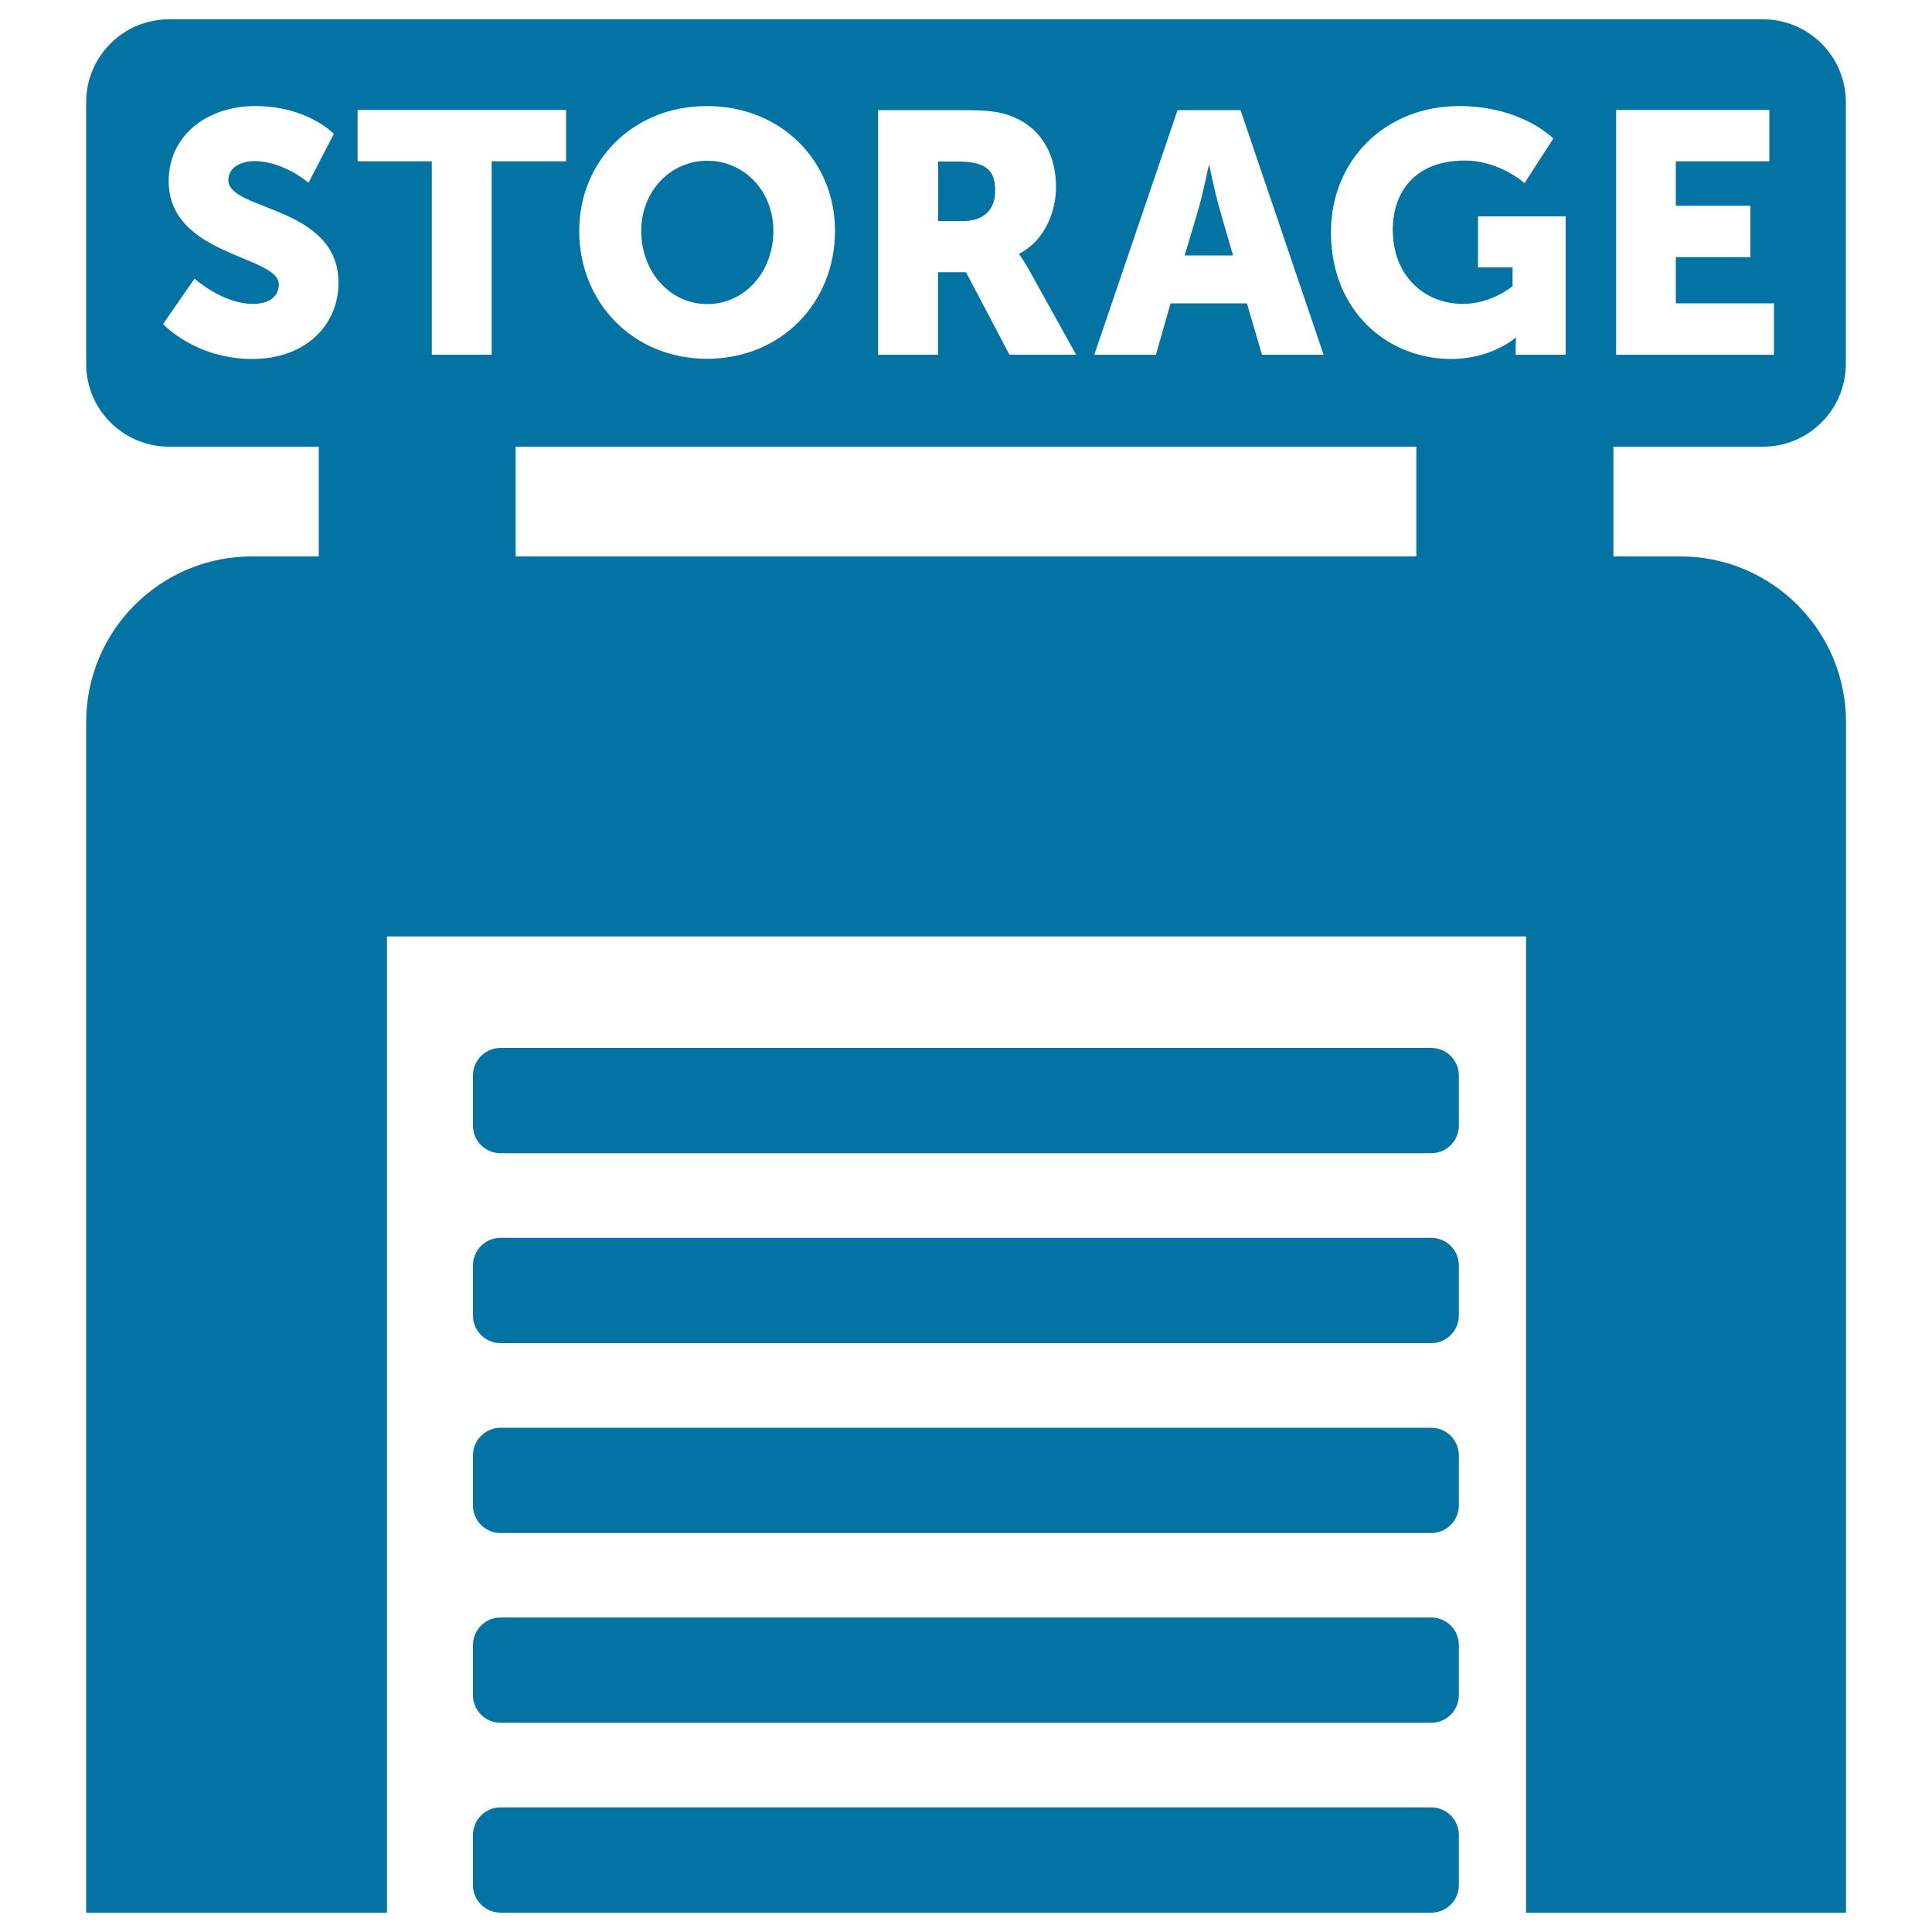 <svg xmlns="http://www.w3.org/2000/svg" viewBox="0 0 1000 1000" style="fill:#0273a2">
<title>Storage SVG icon</title>
<g><path d="M638.2,132.2h-25l7.3-24.6c2.3-8,5.1-21.8,5.1-21.8h0.4c0,0,2.8,13.8,5.1,21.8L638.2,132.2z M515.1,98.8c0-9.6-3.5-15.2-19.1-15.2h-10.4v30.8H499C508.9,114.3,515.1,108.8,515.1,98.8z M366.1,157.4c19,0,34.2-16.3,34.2-37.9c0-20.7-15.2-36.3-34.2-36.3c-18.9,0-34.2,15.6-34.2,36.3C331.9,141.1,347.1,157.4,366.1,157.4z M835.1,231.2V288h34.6c47.4,0,85.8,38.4,85.8,85.8V990H789.9V484.7H200.3V990H44.6V373.8c0-47.4,38.4-85.8,85.8-85.8h34.6v-56.8H87.5c-23.7,0-42.9-19.2-42.9-42.9V52.9C44.6,29.2,63.8,10,87.5,10h825c23.7,0,42.9,19.2,42.9,42.9v135.4c0,23.7-19.2,42.9-42.9,42.9L835.1,231.2L835.1,231.2z M836.4,183.6h81.8V157h-50.8v-23.9H906v-26.6h-38.6v-23h48.4V56.9h-79.3V183.6z M566.4,183.6h31.9l7.6-26.6h39.5l7.8,26.6h31.9l-43-126.6h-32.6L566.4,183.6z M454.5,183.6h31v-42.7h14.5l22.5,42.7h34.5l-24.6-44.3c-3-5.3-4.8-7.6-4.8-7.6v-0.4c12.6-6.4,19-21.1,19-34.5c0-18.4-9-31.4-23.4-36.8c-5.5-2.1-11.7-3-24.6-3h-44.1V183.6L454.5,183.6z M299.8,119.5c0,37.2,28,66.2,66.2,66.2c38.3,0,66.2-29,66.2-66.2c0-36.3-28-64.6-66.2-64.6C327.8,54.8,299.8,83.2,299.8,119.5z M175.2,146.4c0-40-57-37.2-57-53.1c0-7.1,7.1-9.9,13.5-9.9c15.2,0,28,11.2,28,11.2l13.1-25.3c0,0-13.5-14.4-40.7-14.4c-25.1,0-44.8,15.4-44.8,38.8c0,39,57,38.4,57,53.5c0,7.6-6.9,10.1-13.3,10.1c-15.9,0-30.3-13.1-30.3-13.1l-16.3,23.5c0,0,16.5,18.1,46.2,18.1C159.1,185.7,175.2,167.5,175.2,146.4z M254.5,83.5H293V56.9H185.1v26.6h38.4v100.1h31L254.5,83.5L254.5,83.5z M733.1,231.2H266.9V288h466.2V231.2z M810.4,112H765v26.4h17.9v9.7c0,0-10.8,9.2-25.7,9.2c-19.7,0-36.3-14.3-36.3-38.4c0-18.8,10.8-35.8,37.4-35.8c17.9,0,30.8,11.7,30.8,11.7L804,71.7c0,0-16.3-16.8-48.7-16.8c-38.6,0-66.4,28.3-66.4,65.2c0,41.4,29.7,65.7,62.2,65.7c21.1,0,33.3-11,33.3-11h0.3c0,0-0.2,2.7-0.2,5.3v3.5h25.9V112L810.4,112z M755.1,975.7v-25.9c0-7.9-6.4-14.3-14.3-14.3H259.1c-7.9,0-14.3,6.4-14.3,14.3v25.9c0,7.9,6.4,14.3,14.3,14.3h481.7C748.7,990,755.1,983.6,755.1,975.7z M755.1,582.6v-25.9c0-7.9-6.4-14.3-14.3-14.3H259.1c-7.9,0-14.3,6.4-14.3,14.3v25.9c0,7.9,6.4,14.3,14.3,14.3h481.7C748.7,596.9,755.1,590.5,755.1,582.6z M755.1,680.9V655c0-7.9-6.4-14.3-14.3-14.3H259.1c-7.9,0-14.3,6.4-14.3,14.3v25.9c0,7.9,6.4,14.3,14.3,14.3h481.7C748.7,695.2,755.1,688.8,755.1,680.9z M755.1,779.2v-25.9c0-7.9-6.4-14.3-14.3-14.3H259.1c-7.9,0-14.3,6.4-14.3,14.3v25.9c0,7.9,6.4,14.3,14.3,14.3h481.7C748.7,793.5,755.1,787,755.1,779.2z M755.1,877.4v-25.9c0-7.9-6.4-14.3-14.3-14.3H259.1c-7.9,0-14.3,6.4-14.3,14.3v25.9c0,7.9,6.4,14.3,14.3,14.3h481.7C748.7,891.7,755.1,885.3,755.1,877.4z"/></g>
</svg>